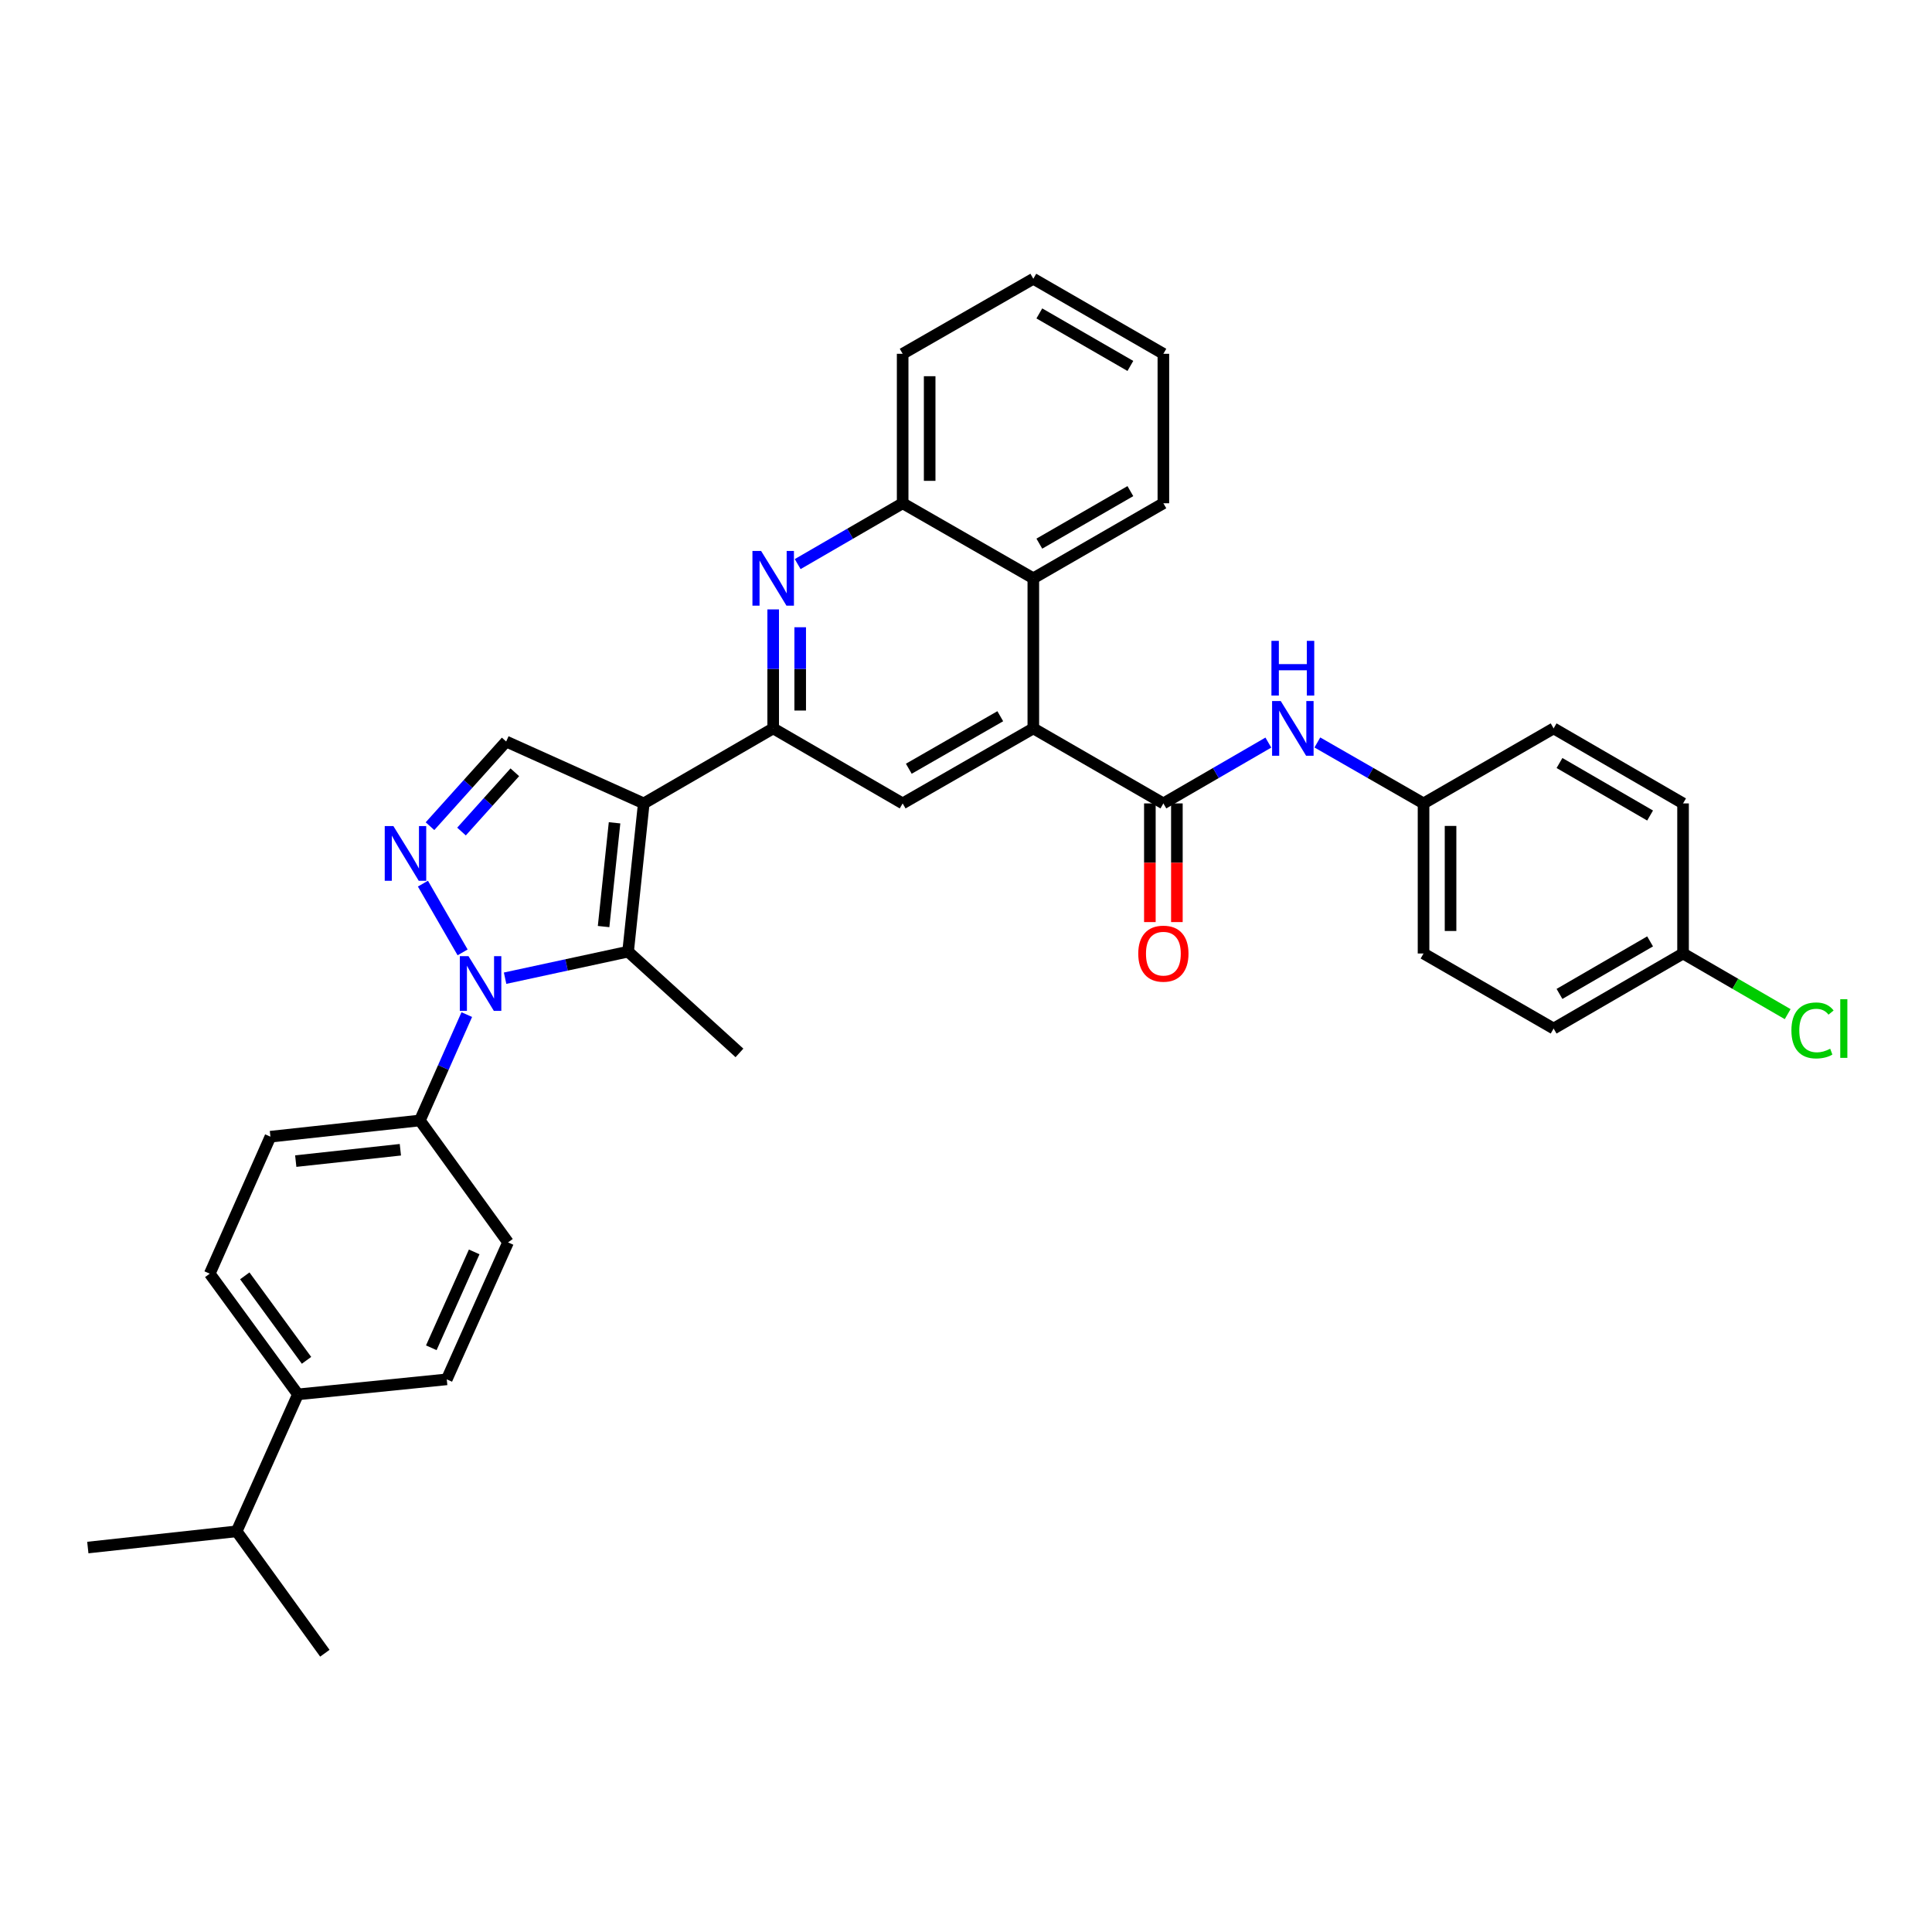 <?xml version='1.0' encoding='iso-8859-1'?>
<svg version='1.1' baseProfile='full'
              xmlns='http://www.w3.org/2000/svg'
                      xmlns:rdkit='http://www.rdkit.org/xml'
                      xmlns:xlink='http://www.w3.org/1999/xlink'
                  xml:space='preserve'
width='1000px' height='1000px' viewBox='0 0 1000 1000'>
<!-- END OF HEADER -->
<rect style='opacity:1.0;fill:#FFFFFF;stroke:none' width='1000' height='1000' x='0' y='0'> </rect>
<path class='bond-1' d='M 333.213,415.847 L 325.105,492.567' style='fill:none;fill-rule:evenodd;stroke:#000000;stroke-width:6px;stroke-linecap:butt;stroke-linejoin:miter;stroke-opacity:1' />
<path class='bond-1' d='M 318.094,425.886 L 312.418,479.59' style='fill:none;fill-rule:evenodd;stroke:#000000;stroke-width:6px;stroke-linecap:butt;stroke-linejoin:miter;stroke-opacity:1' />
<path class='bond-3' d='M 333.213,415.847 L 400.201,377.013' style='fill:none;fill-rule:evenodd;stroke:#000000;stroke-width:6px;stroke-linecap:butt;stroke-linejoin:miter;stroke-opacity:1' />
<path class='bond-7' d='M 333.213,415.847 L 261.992,383.809' style='fill:none;fill-rule:evenodd;stroke:#000000;stroke-width:6px;stroke-linecap:butt;stroke-linejoin:miter;stroke-opacity:1' />
<path class='bond-0' d='M 261.435,506.315 L 293.27,499.441' style='fill:none;fill-rule:evenodd;stroke:#0000FF;stroke-width:6px;stroke-linecap:butt;stroke-linejoin:miter;stroke-opacity:1' />
<path class='bond-0' d='M 293.27,499.441 L 325.105,492.567' style='fill:none;fill-rule:evenodd;stroke:#000000;stroke-width:6px;stroke-linecap:butt;stroke-linejoin:miter;stroke-opacity:1' />
<path class='bond-12' d='M 241.608,525.155 L 229.467,552.553' style='fill:none;fill-rule:evenodd;stroke:#0000FF;stroke-width:6px;stroke-linecap:butt;stroke-linejoin:miter;stroke-opacity:1' />
<path class='bond-12' d='M 229.467,552.553 L 217.325,579.951' style='fill:none;fill-rule:evenodd;stroke:#000000;stroke-width:6px;stroke-linecap:butt;stroke-linejoin:miter;stroke-opacity:1' />
<path class='bond-34' d='M 239.445,492.953 L 218.905,457.372' style='fill:none;fill-rule:evenodd;stroke:#0000FF;stroke-width:6px;stroke-linecap:butt;stroke-linejoin:miter;stroke-opacity:1' />
<path class='bond-20' d='M 325.105,492.567 L 382.742,544.985' style='fill:none;fill-rule:evenodd;stroke:#000000;stroke-width:6px;stroke-linecap:butt;stroke-linejoin:miter;stroke-opacity:1' />
<path class='bond-2' d='M 222.565,427.631 L 242.278,405.72' style='fill:none;fill-rule:evenodd;stroke:#0000FF;stroke-width:6px;stroke-linecap:butt;stroke-linejoin:miter;stroke-opacity:1' />
<path class='bond-2' d='M 242.278,405.72 L 261.992,383.809' style='fill:none;fill-rule:evenodd;stroke:#000000;stroke-width:6px;stroke-linecap:butt;stroke-linejoin:miter;stroke-opacity:1' />
<path class='bond-2' d='M 238.872,430.409 L 252.671,415.071' style='fill:none;fill-rule:evenodd;stroke:#0000FF;stroke-width:6px;stroke-linecap:butt;stroke-linejoin:miter;stroke-opacity:1' />
<path class='bond-2' d='M 252.671,415.071 L 266.471,399.733' style='fill:none;fill-rule:evenodd;stroke:#000000;stroke-width:6px;stroke-linecap:butt;stroke-linejoin:miter;stroke-opacity:1' />
<path class='bond-6' d='M 400.201,377.013 L 400.201,346.219' style='fill:none;fill-rule:evenodd;stroke:#000000;stroke-width:6px;stroke-linecap:butt;stroke-linejoin:miter;stroke-opacity:1' />
<path class='bond-6' d='M 400.201,346.219 L 400.201,315.425' style='fill:none;fill-rule:evenodd;stroke:#0000FF;stroke-width:6px;stroke-linecap:butt;stroke-linejoin:miter;stroke-opacity:1' />
<path class='bond-6' d='M 414.182,367.775 L 414.182,346.219' style='fill:none;fill-rule:evenodd;stroke:#000000;stroke-width:6px;stroke-linecap:butt;stroke-linejoin:miter;stroke-opacity:1' />
<path class='bond-6' d='M 414.182,346.219 L 414.182,324.663' style='fill:none;fill-rule:evenodd;stroke:#0000FF;stroke-width:6px;stroke-linecap:butt;stroke-linejoin:miter;stroke-opacity:1' />
<path class='bond-8' d='M 400.201,377.013 L 467.213,415.847' style='fill:none;fill-rule:evenodd;stroke:#000000;stroke-width:6px;stroke-linecap:butt;stroke-linejoin:miter;stroke-opacity:1' />
<path class='bond-4' d='M 534.846,377.013 L 467.213,415.847' style='fill:none;fill-rule:evenodd;stroke:#000000;stroke-width:6px;stroke-linecap:butt;stroke-linejoin:miter;stroke-opacity:1' />
<path class='bond-4' d='M 517.74,370.715 L 470.397,397.898' style='fill:none;fill-rule:evenodd;stroke:#000000;stroke-width:6px;stroke-linecap:butt;stroke-linejoin:miter;stroke-opacity:1' />
<path class='bond-5' d='M 534.846,377.013 L 602.161,415.847' style='fill:none;fill-rule:evenodd;stroke:#000000;stroke-width:6px;stroke-linecap:butt;stroke-linejoin:miter;stroke-opacity:1' />
<path class='bond-9' d='M 534.846,377.013 L 534.846,299.322' style='fill:none;fill-rule:evenodd;stroke:#000000;stroke-width:6px;stroke-linecap:butt;stroke-linejoin:miter;stroke-opacity:1' />
<path class='bond-11' d='M 602.161,415.847 L 629.328,400.103' style='fill:none;fill-rule:evenodd;stroke:#000000;stroke-width:6px;stroke-linecap:butt;stroke-linejoin:miter;stroke-opacity:1' />
<path class='bond-11' d='M 629.328,400.103 L 656.496,384.359' style='fill:none;fill-rule:evenodd;stroke:#0000FF;stroke-width:6px;stroke-linecap:butt;stroke-linejoin:miter;stroke-opacity:1' />
<path class='bond-13' d='M 595.17,415.847 L 595.17,446.558' style='fill:none;fill-rule:evenodd;stroke:#000000;stroke-width:6px;stroke-linecap:butt;stroke-linejoin:miter;stroke-opacity:1' />
<path class='bond-13' d='M 595.17,446.558 L 595.17,477.268' style='fill:none;fill-rule:evenodd;stroke:#FF0000;stroke-width:6px;stroke-linecap:butt;stroke-linejoin:miter;stroke-opacity:1' />
<path class='bond-13' d='M 609.151,415.847 L 609.151,446.558' style='fill:none;fill-rule:evenodd;stroke:#000000;stroke-width:6px;stroke-linecap:butt;stroke-linejoin:miter;stroke-opacity:1' />
<path class='bond-13' d='M 609.151,446.558 L 609.151,477.268' style='fill:none;fill-rule:evenodd;stroke:#FF0000;stroke-width:6px;stroke-linecap:butt;stroke-linejoin:miter;stroke-opacity:1' />
<path class='bond-10' d='M 412.878,291.976 L 440.045,276.232' style='fill:none;fill-rule:evenodd;stroke:#0000FF;stroke-width:6px;stroke-linecap:butt;stroke-linejoin:miter;stroke-opacity:1' />
<path class='bond-10' d='M 440.045,276.232 L 467.213,260.489' style='fill:none;fill-rule:evenodd;stroke:#000000;stroke-width:6px;stroke-linecap:butt;stroke-linejoin:miter;stroke-opacity:1' />
<path class='bond-28' d='M 534.846,299.322 L 602.161,260.489' style='fill:none;fill-rule:evenodd;stroke:#000000;stroke-width:6px;stroke-linecap:butt;stroke-linejoin:miter;stroke-opacity:1' />
<path class='bond-28' d='M 537.957,281.388 L 585.077,254.204' style='fill:none;fill-rule:evenodd;stroke:#000000;stroke-width:6px;stroke-linecap:butt;stroke-linejoin:miter;stroke-opacity:1' />
<path class='bond-35' d='M 534.846,299.322 L 467.213,260.489' style='fill:none;fill-rule:evenodd;stroke:#000000;stroke-width:6px;stroke-linecap:butt;stroke-linejoin:miter;stroke-opacity:1' />
<path class='bond-29' d='M 467.213,260.489 L 467.213,183.124' style='fill:none;fill-rule:evenodd;stroke:#000000;stroke-width:6px;stroke-linecap:butt;stroke-linejoin:miter;stroke-opacity:1' />
<path class='bond-29' d='M 481.193,248.884 L 481.193,194.729' style='fill:none;fill-rule:evenodd;stroke:#000000;stroke-width:6px;stroke-linecap:butt;stroke-linejoin:miter;stroke-opacity:1' />
<path class='bond-19' d='M 681.862,384.298 L 709.341,400.073' style='fill:none;fill-rule:evenodd;stroke:#0000FF;stroke-width:6px;stroke-linecap:butt;stroke-linejoin:miter;stroke-opacity:1' />
<path class='bond-19' d='M 709.341,400.073 L 736.821,415.847' style='fill:none;fill-rule:evenodd;stroke:#000000;stroke-width:6px;stroke-linecap:butt;stroke-linejoin:miter;stroke-opacity:1' />
<path class='bond-15' d='M 217.325,579.951 L 262.963,643.056' style='fill:none;fill-rule:evenodd;stroke:#000000;stroke-width:6px;stroke-linecap:butt;stroke-linejoin:miter;stroke-opacity:1' />
<path class='bond-16' d='M 217.325,579.951 L 139.968,588.347' style='fill:none;fill-rule:evenodd;stroke:#000000;stroke-width:6px;stroke-linecap:butt;stroke-linejoin:miter;stroke-opacity:1' />
<path class='bond-16' d='M 207.23,595.109 L 153.08,600.986' style='fill:none;fill-rule:evenodd;stroke:#000000;stroke-width:6px;stroke-linecap:butt;stroke-linejoin:miter;stroke-opacity:1' />
<path class='bond-14' d='M 154.213,721.726 L 108.567,659.25' style='fill:none;fill-rule:evenodd;stroke:#000000;stroke-width:6px;stroke-linecap:butt;stroke-linejoin:miter;stroke-opacity:1' />
<path class='bond-14' d='M 158.654,704.107 L 126.702,660.374' style='fill:none;fill-rule:evenodd;stroke:#000000;stroke-width:6px;stroke-linecap:butt;stroke-linejoin:miter;stroke-opacity:1' />
<path class='bond-22' d='M 154.213,721.726 L 122.493,792.613' style='fill:none;fill-rule:evenodd;stroke:#000000;stroke-width:6px;stroke-linecap:butt;stroke-linejoin:miter;stroke-opacity:1' />
<path class='bond-37' d='M 154.213,721.726 L 231.243,713.951' style='fill:none;fill-rule:evenodd;stroke:#000000;stroke-width:6px;stroke-linecap:butt;stroke-linejoin:miter;stroke-opacity:1' />
<path class='bond-18' d='M 262.963,643.056 L 231.243,713.951' style='fill:none;fill-rule:evenodd;stroke:#000000;stroke-width:6px;stroke-linecap:butt;stroke-linejoin:miter;stroke-opacity:1' />
<path class='bond-18' d='M 245.444,647.981 L 223.24,697.607' style='fill:none;fill-rule:evenodd;stroke:#000000;stroke-width:6px;stroke-linecap:butt;stroke-linejoin:miter;stroke-opacity:1' />
<path class='bond-17' d='M 139.968,588.347 L 108.567,659.25' style='fill:none;fill-rule:evenodd;stroke:#000000;stroke-width:6px;stroke-linecap:butt;stroke-linejoin:miter;stroke-opacity:1' />
<path class='bond-24' d='M 736.821,415.847 L 804.151,377.013' style='fill:none;fill-rule:evenodd;stroke:#000000;stroke-width:6px;stroke-linecap:butt;stroke-linejoin:miter;stroke-opacity:1' />
<path class='bond-25' d='M 736.821,415.847 L 736.821,493.53' style='fill:none;fill-rule:evenodd;stroke:#000000;stroke-width:6px;stroke-linecap:butt;stroke-linejoin:miter;stroke-opacity:1' />
<path class='bond-25' d='M 750.801,427.5 L 750.801,481.878' style='fill:none;fill-rule:evenodd;stroke:#000000;stroke-width:6px;stroke-linecap:butt;stroke-linejoin:miter;stroke-opacity:1' />
<path class='bond-21' d='M 871.147,493.53 L 804.151,532.372' style='fill:none;fill-rule:evenodd;stroke:#000000;stroke-width:6px;stroke-linecap:butt;stroke-linejoin:miter;stroke-opacity:1' />
<path class='bond-21' d='M 854.085,487.262 L 807.188,514.451' style='fill:none;fill-rule:evenodd;stroke:#000000;stroke-width:6px;stroke-linecap:butt;stroke-linejoin:miter;stroke-opacity:1' />
<path class='bond-23' d='M 871.147,493.53 L 898.221,509.225' style='fill:none;fill-rule:evenodd;stroke:#000000;stroke-width:6px;stroke-linecap:butt;stroke-linejoin:miter;stroke-opacity:1' />
<path class='bond-23' d='M 898.221,509.225 L 925.294,524.919' style='fill:none;fill-rule:evenodd;stroke:#00CC00;stroke-width:6px;stroke-linecap:butt;stroke-linejoin:miter;stroke-opacity:1' />
<path class='bond-38' d='M 871.147,493.53 L 871.147,415.847' style='fill:none;fill-rule:evenodd;stroke:#000000;stroke-width:6px;stroke-linecap:butt;stroke-linejoin:miter;stroke-opacity:1' />
<path class='bond-30' d='M 122.493,792.613 L 45.455,801.009' style='fill:none;fill-rule:evenodd;stroke:#000000;stroke-width:6px;stroke-linecap:butt;stroke-linejoin:miter;stroke-opacity:1' />
<path class='bond-31' d='M 122.493,792.613 L 168.146,855.71' style='fill:none;fill-rule:evenodd;stroke:#000000;stroke-width:6px;stroke-linecap:butt;stroke-linejoin:miter;stroke-opacity:1' />
<path class='bond-27' d='M 804.151,377.013 L 871.147,415.847' style='fill:none;fill-rule:evenodd;stroke:#000000;stroke-width:6px;stroke-linecap:butt;stroke-linejoin:miter;stroke-opacity:1' />
<path class='bond-27' d='M 807.189,394.934 L 854.087,422.117' style='fill:none;fill-rule:evenodd;stroke:#000000;stroke-width:6px;stroke-linecap:butt;stroke-linejoin:miter;stroke-opacity:1' />
<path class='bond-26' d='M 736.821,493.53 L 804.151,532.372' style='fill:none;fill-rule:evenodd;stroke:#000000;stroke-width:6px;stroke-linecap:butt;stroke-linejoin:miter;stroke-opacity:1' />
<path class='bond-32' d='M 602.161,260.489 L 602.161,183.124' style='fill:none;fill-rule:evenodd;stroke:#000000;stroke-width:6px;stroke-linecap:butt;stroke-linejoin:miter;stroke-opacity:1' />
<path class='bond-33' d='M 467.213,183.124 L 534.846,144.29' style='fill:none;fill-rule:evenodd;stroke:#000000;stroke-width:6px;stroke-linecap:butt;stroke-linejoin:miter;stroke-opacity:1' />
<path class='bond-36' d='M 602.161,183.124 L 534.846,144.29' style='fill:none;fill-rule:evenodd;stroke:#000000;stroke-width:6px;stroke-linecap:butt;stroke-linejoin:miter;stroke-opacity:1' />
<path class='bond-36' d='M 585.077,189.408 L 537.957,162.225' style='fill:none;fill-rule:evenodd;stroke:#000000;stroke-width:6px;stroke-linecap:butt;stroke-linejoin:miter;stroke-opacity:1' />
<path  class='atom-1' d='M 242.482 494.896
L 251.762 509.896
Q 252.682 511.376, 254.162 514.056
Q 255.642 516.736, 255.722 516.896
L 255.722 494.896
L 259.482 494.896
L 259.482 523.216
L 255.602 523.216
L 245.642 506.816
Q 244.482 504.896, 243.242 502.696
Q 242.042 500.496, 241.682 499.816
L 241.682 523.216
L 238.002 523.216
L 238.002 494.896
L 242.482 494.896
' fill='#0000FF'/>
<path  class='atom-3' d='M 203.617 427.574
L 212.897 442.574
Q 213.817 444.054, 215.297 446.734
Q 216.777 449.414, 216.857 449.574
L 216.857 427.574
L 220.617 427.574
L 220.617 455.894
L 216.737 455.894
L 206.777 439.494
Q 205.617 437.574, 204.377 435.374
Q 203.177 433.174, 202.817 432.494
L 202.817 455.894
L 199.137 455.894
L 199.137 427.574
L 203.617 427.574
' fill='#0000FF'/>
<path  class='atom-7' d='M 393.941 285.162
L 403.221 300.162
Q 404.141 301.642, 405.621 304.322
Q 407.101 307.002, 407.181 307.162
L 407.181 285.162
L 410.941 285.162
L 410.941 313.482
L 407.061 313.482
L 397.101 297.082
Q 395.941 295.162, 394.701 292.962
Q 393.501 290.762, 393.141 290.082
L 393.141 313.482
L 389.461 313.482
L 389.461 285.162
L 393.941 285.162
' fill='#0000FF'/>
<path  class='atom-12' d='M 662.912 362.853
L 672.192 377.853
Q 673.112 379.333, 674.592 382.013
Q 676.072 384.693, 676.152 384.853
L 676.152 362.853
L 679.912 362.853
L 679.912 391.173
L 676.032 391.173
L 666.072 374.773
Q 664.912 372.853, 663.672 370.653
Q 662.472 368.453, 662.112 367.773
L 662.112 391.173
L 658.432 391.173
L 658.432 362.853
L 662.912 362.853
' fill='#0000FF'/>
<path  class='atom-12' d='M 658.092 331.701
L 661.932 331.701
L 661.932 343.741
L 676.412 343.741
L 676.412 331.701
L 680.252 331.701
L 680.252 360.021
L 676.412 360.021
L 676.412 346.941
L 661.932 346.941
L 661.932 360.021
L 658.092 360.021
L 658.092 331.701
' fill='#0000FF'/>
<path  class='atom-14' d='M 589.161 493.61
Q 589.161 486.81, 592.521 483.01
Q 595.881 479.21, 602.161 479.21
Q 608.441 479.21, 611.801 483.01
Q 615.161 486.81, 615.161 493.61
Q 615.161 500.49, 611.761 504.41
Q 608.361 508.29, 602.161 508.29
Q 595.921 508.29, 592.521 504.41
Q 589.161 500.53, 589.161 493.61
M 602.161 505.09
Q 606.481 505.09, 608.801 502.21
Q 611.161 499.29, 611.161 493.61
Q 611.161 488.05, 608.801 485.25
Q 606.481 482.41, 602.161 482.41
Q 597.841 482.41, 595.481 485.21
Q 593.161 488.01, 593.161 493.61
Q 593.161 499.33, 595.481 502.21
Q 597.841 505.09, 602.161 505.09
' fill='#FF0000'/>
<path  class='atom-24' d='M 927.231 533.352
Q 927.231 526.312, 930.511 522.632
Q 933.831 518.912, 940.111 518.912
Q 945.951 518.912, 949.071 523.032
L 946.431 525.192
Q 944.151 522.192, 940.111 522.192
Q 935.831 522.192, 933.551 525.072
Q 931.311 527.912, 931.311 533.352
Q 931.311 538.952, 933.631 541.832
Q 935.991 544.712, 940.551 544.712
Q 943.671 544.712, 947.311 542.832
L 948.431 545.832
Q 946.951 546.792, 944.711 547.352
Q 942.471 547.912, 939.991 547.912
Q 933.831 547.912, 930.511 544.152
Q 927.231 540.392, 927.231 533.352
' fill='#00CC00'/>
<path  class='atom-24' d='M 952.511 517.192
L 956.191 517.192
L 956.191 547.552
L 952.511 547.552
L 952.511 517.192
' fill='#00CC00'/>
</svg>
